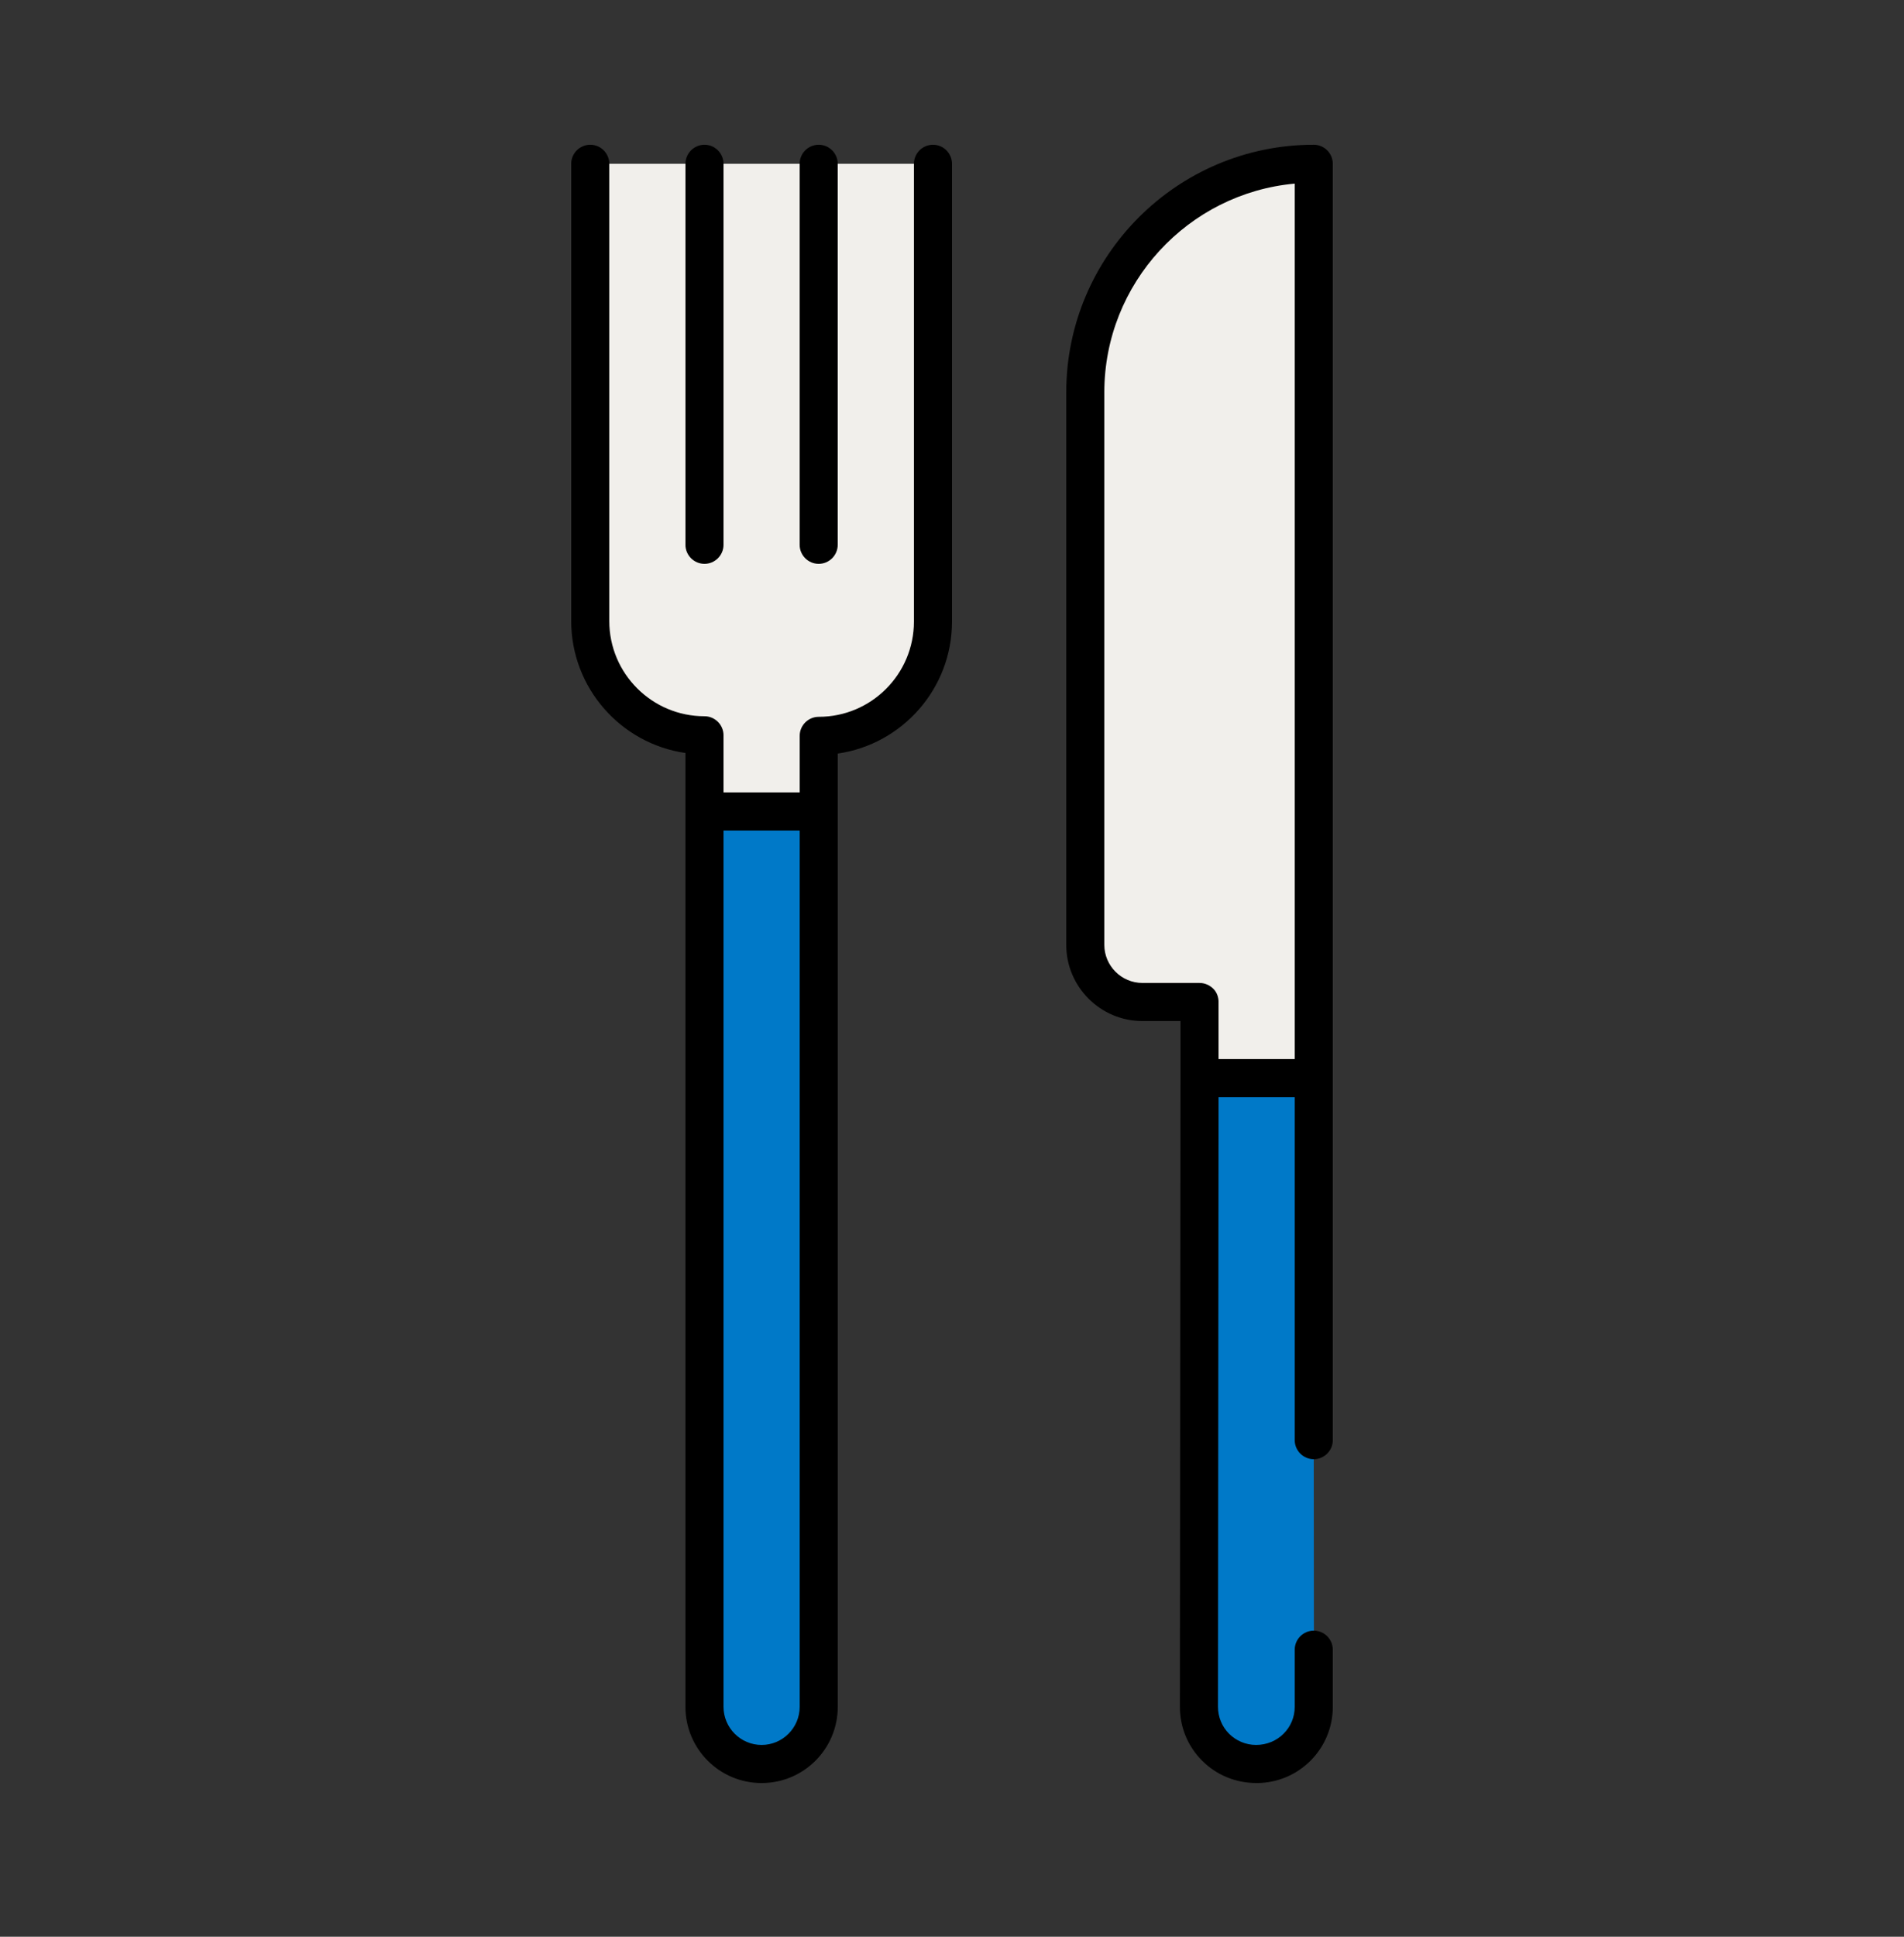 <svg width="60" height="61" viewBox="0 0 60 61" fill="none" xmlns="http://www.w3.org/2000/svg">
<rect x="0" y="0" width="60" height="61" fill="#333333" stroke="none"/>
<path d="M41.399 5.159C37.421 5.159 34.199 8.381 34.199 12.359V29.759C34.199 30.755 35.003 31.559 35.999 31.559H37.799V33.959H41.399V5.159Z" fill="#F1EFEB"/>
<path d="M41.4 34.559H37.8C37.638 34.559 37.488 34.493 37.374 34.385C37.26 34.277 37.2 34.121 37.2 33.959V32.159H36C34.68 32.159 33.6 31.085 33.6 29.759V12.359C33.6 8.057 37.098 4.559 41.4 4.559C41.73 4.559 42 4.829 42 5.159V33.959C42 34.289 41.73 34.559 41.4 34.559ZM38.4 33.359H40.8V5.783C37.44 6.089 34.8 8.921 34.8 12.359V29.759C34.8 30.419 35.34 30.959 36 30.959H37.8C37.962 30.959 38.112 31.025 38.226 31.133C38.34 31.241 38.4 31.397 38.4 31.559V33.359Z" fill="black"/>
<path d="M18.6 5.159V19.559C18.6 21.545 20.214 23.159 22.2 23.159V25.559H25.8V23.177C27.786 23.177 29.4 21.563 29.4 19.577V5.159" fill="#F1EFEB"/>
<path d="M25.8 26.159H22.2C21.87 26.159 21.6 25.889 21.6 25.559V23.717C19.566 23.423 18 21.671 18 19.559V5.159C18 4.829 18.27 4.559 18.6 4.559C18.93 4.559 19.2 4.829 19.2 5.159V19.559C19.2 21.215 20.544 22.559 22.2 22.559C22.53 22.559 22.8 22.829 22.8 23.159V24.959H25.2V23.177C25.2 22.847 25.47 22.577 25.8 22.577C27.456 22.577 28.8 21.233 28.8 19.577V5.159C28.8 4.829 29.07 4.559 29.4 4.559C29.73 4.559 30 4.829 30 5.159V19.577C30 21.689 28.434 23.441 26.4 23.735V25.559C26.4 25.889 26.13 26.159 25.8 26.159Z" fill="black"/>
<path d="M41.399 45.359V33.959H37.799L37.781 53.759C37.781 54.755 38.585 55.559 39.581 55.559H39.605C40.601 55.559 41.405 54.755 41.405 53.759V51.959" fill="#0079C8"/>
<path d="M39.6 56.159C38.94 56.159 38.334 55.907 37.884 55.457C37.428 55.001 37.182 54.401 37.182 53.759L37.2 33.959C37.2 33.629 37.47 33.359 37.8 33.359H41.4C41.73 33.359 42 33.629 42 33.959V45.359C42 45.689 41.73 45.959 41.4 45.959C41.07 45.959 40.8 45.689 40.8 45.359V34.559H38.4L38.382 53.759C38.382 54.077 38.508 54.383 38.73 54.605C38.952 54.827 39.258 54.959 39.582 54.959C40.266 54.959 40.8 54.419 40.8 53.759V51.959C40.8 51.629 41.07 51.359 41.4 51.359C41.73 51.359 42 51.629 42 51.959V53.759C42 55.085 40.926 56.159 39.6 56.159Z" fill="black"/>
<path d="M25.799 53.759V25.559H22.199V53.759C22.199 54.755 23.003 55.559 23.999 55.559C24.995 55.559 25.799 54.755 25.799 53.759Z" fill="#0079C8"/>
<path d="M24 56.159C22.674 56.159 21.6 55.085 21.6 53.759V25.559C21.6 25.229 21.87 24.959 22.2 24.959H25.8C26.13 24.959 26.4 25.229 26.4 25.559V53.759C26.4 55.085 25.326 56.159 24 56.159ZM22.8 26.159V53.759C22.8 54.419 23.34 54.959 24 54.959C24.66 54.959 25.2 54.419 25.2 53.759V26.159H22.8Z" fill="black"/>
<path d="M25.799 17.759C25.469 17.759 25.199 17.489 25.199 17.159V5.159C25.199 4.829 25.469 4.559 25.799 4.559C26.129 4.559 26.399 4.829 26.399 5.159V17.159C26.399 17.489 26.129 17.759 25.799 17.759Z" fill="black"/>
<path d="M22.2 17.759C21.87 17.759 21.6 17.489 21.6 17.159V5.159C21.6 4.829 21.87 4.559 22.2 4.559C22.53 4.559 22.8 4.829 22.8 5.159V17.159C22.8 17.489 22.53 17.759 22.2 17.759Z" fill="black"/>
</svg>
